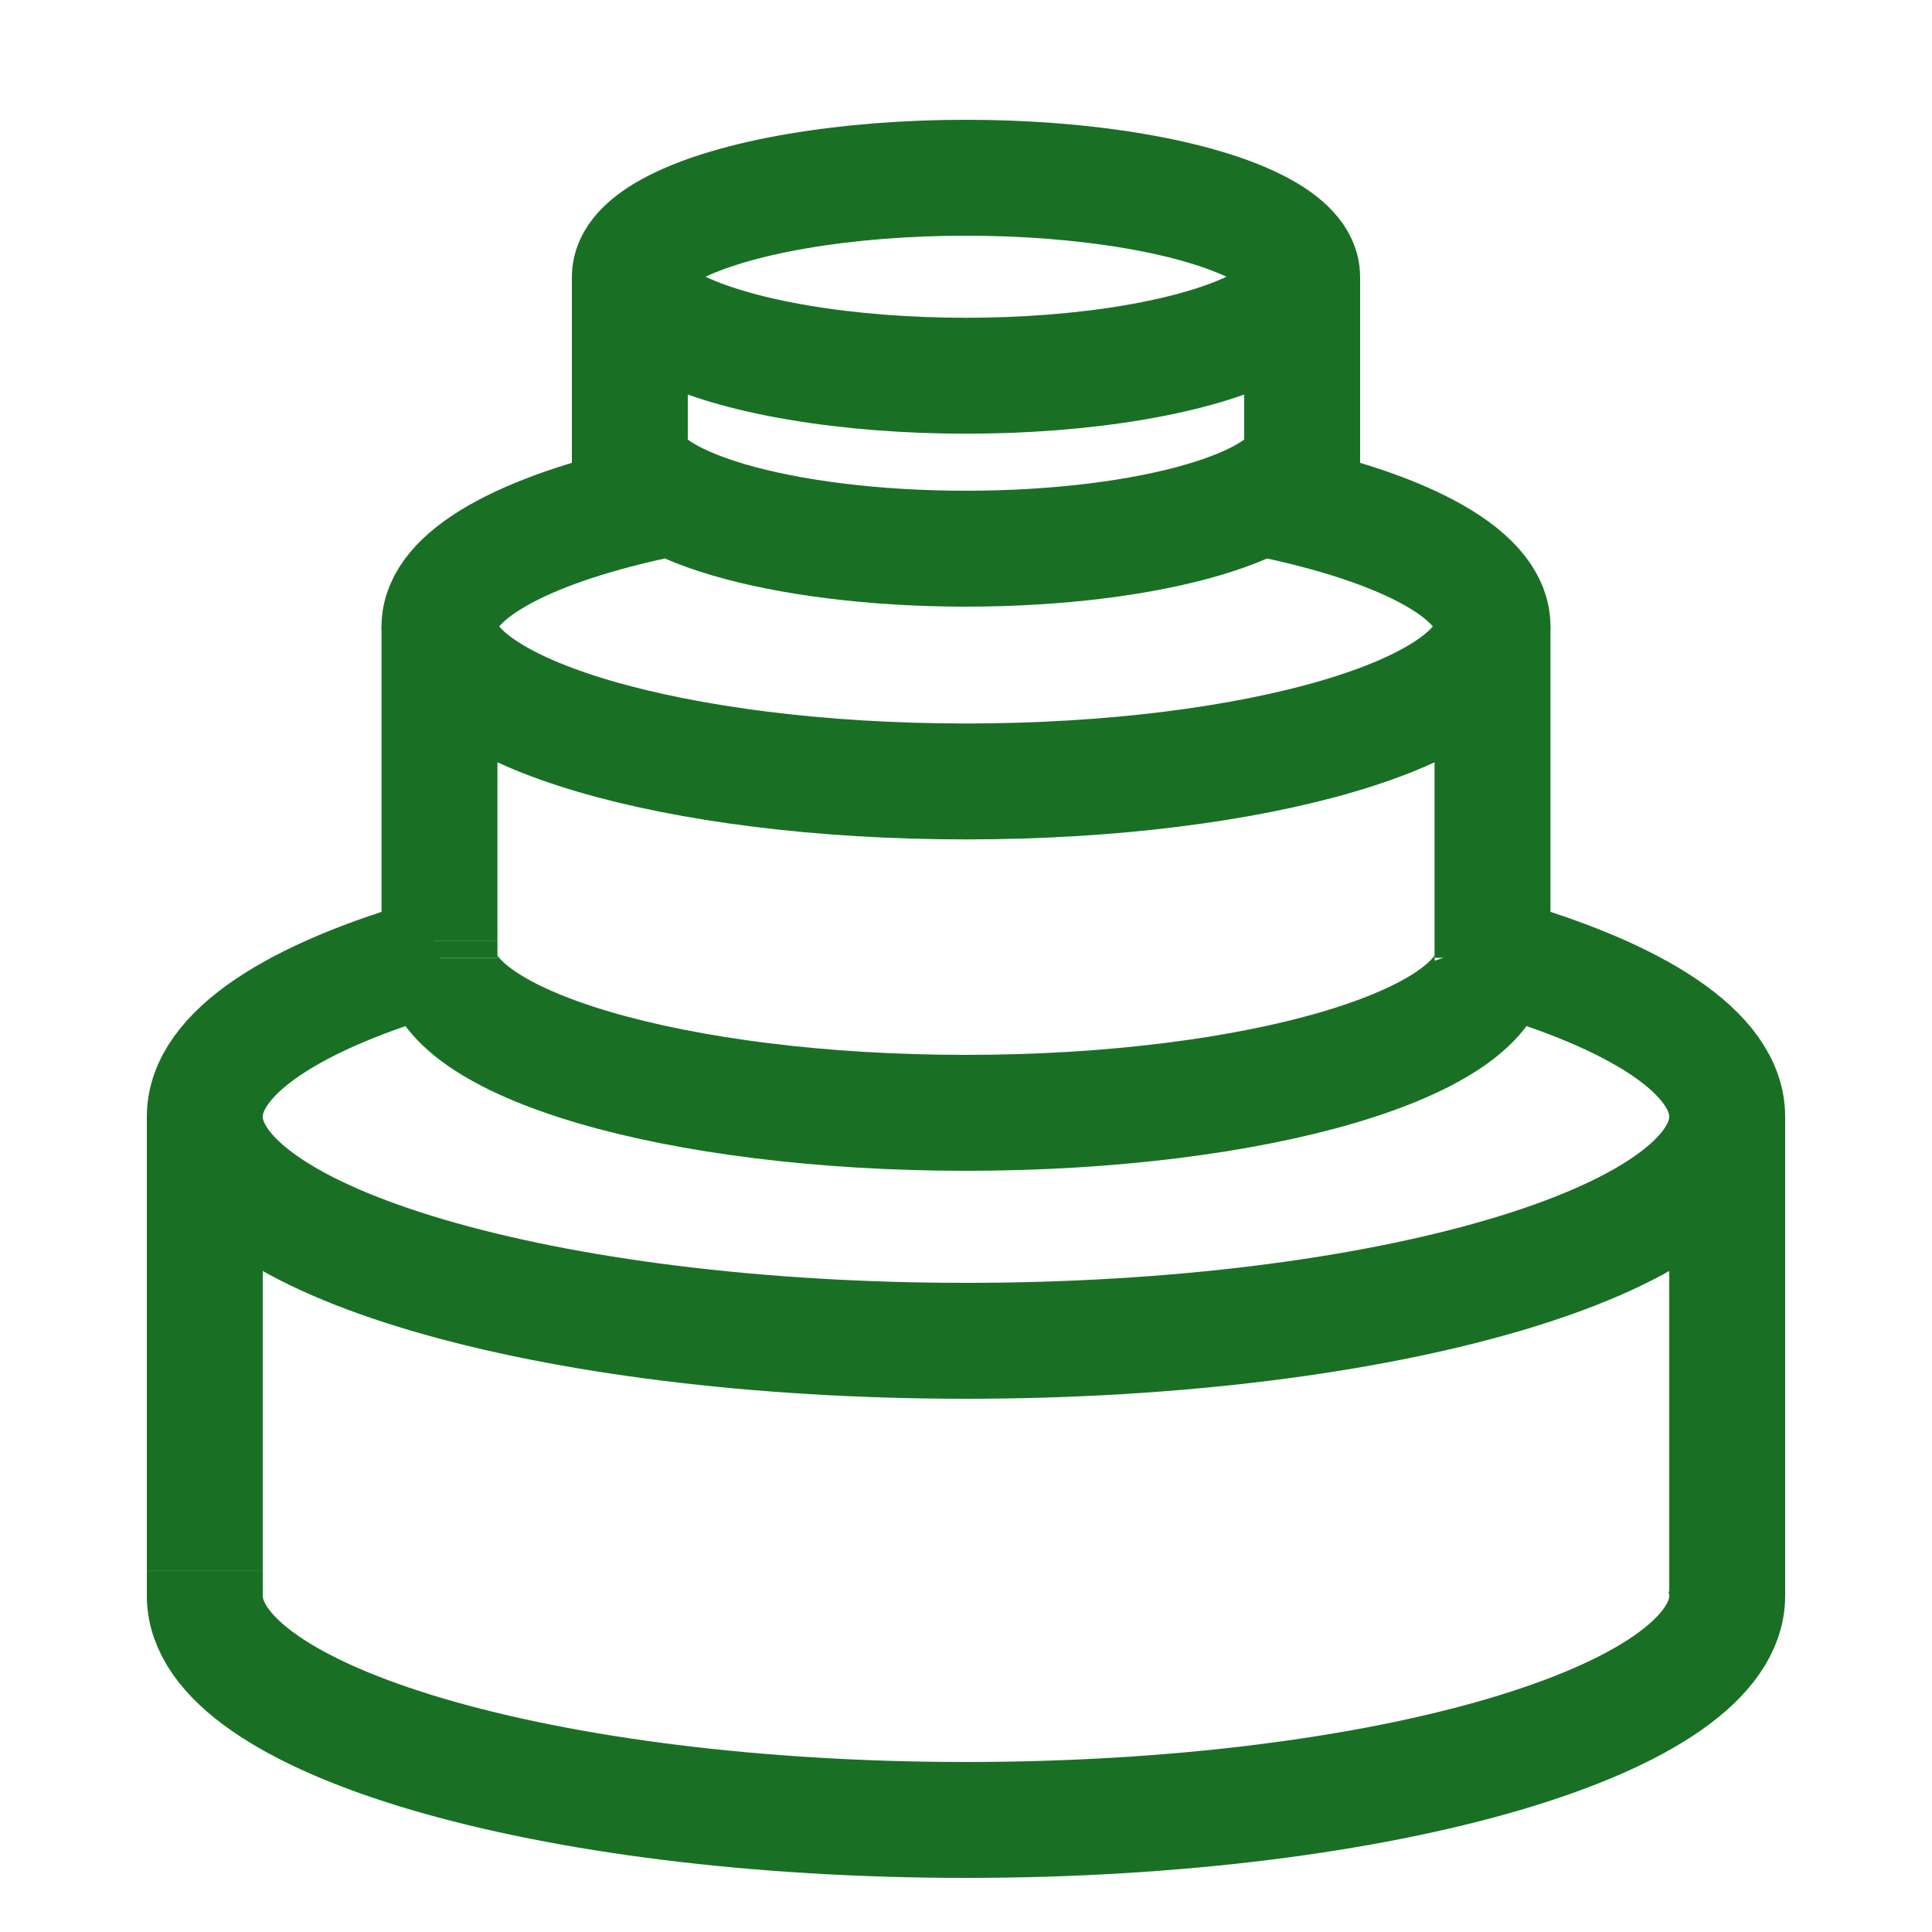 <?xml version="1.0" encoding="UTF-8"?>
<svg id="Layer_1" xmlns="http://www.w3.org/2000/svg" viewBox="0 0 250 250">
  <defs>
    <style>
      .cls-1 {
        fill: none;
        stroke: #197025;
        stroke-miterlimit: 10;
        stroke-width: 15px;
      }
    </style>
  </defs>
  <path class="cls-1" d="M193.23,123.58c18.66,5.28,30.27,12.7,30.27,20.92,0,16.02-44.1,29-98.5,29s-98.5-12.98-98.5-29c0-8.22,11.61-15.64,30.27-20.92"/>
  <path class="cls-1" d="M222.97,203.48c.35.99.53,2,.53,3.02,0,16.02-44.1,29-98.5,29s-98.5-12.98-98.5-29"/>
  <line class="cls-1" x1="223.5" y1="144.5" x2="223.5" y2="206.5"/>
  <line class="cls-1" x1="26.5" y1="203.29" x2="26.5" y2="206.5"/>
  <line class="cls-1" x1="26.5" y1="144.5" x2="26.5" y2="203.29"/>
  <path class="cls-1" d="M161.88,64.19c18.8,3.57,31.25,9.79,31.25,16.87,0,11.08-30.5,20.06-68.13,20.06s-68.13-8.98-68.13-20.06c0-6.59,10.8-12.44,27.47-16.1"/>
  <path class="cls-1" d="M192.76,121.85c.24.69.37,1.38.37,2.09,0,11.08-30.5,20.06-68.13,20.06s-68.13-8.98-68.13-20.06"/>
  <line class="cls-1" x1="193.13" y1="81.06" x2="193.13" y2="123.94"/>
  <line class="cls-1" x1="56.87" y1="121.72" x2="56.87" y2="123.94"/>
  <line class="cls-1" x1="56.87" y1="81.06" x2="56.87" y2="121.72"/>
  <ellipse class="cls-1" cx="125" cy="35.81" rx="43.5" ry="12.81"/>
  <path class="cls-1" d="M168.27,56.86c.15.44.23.88.23,1.33,0,7.07-19.48,12.81-43.5,12.81s-43.5-5.73-43.5-12.81"/>
  <line class="cls-1" x1="168.5" y1="35.81" x2="168.5" y2="63.19"/>
  <line class="cls-1" x1="81.5" y1="35.81" x2="81.5" y2="61.77"/>
</svg>